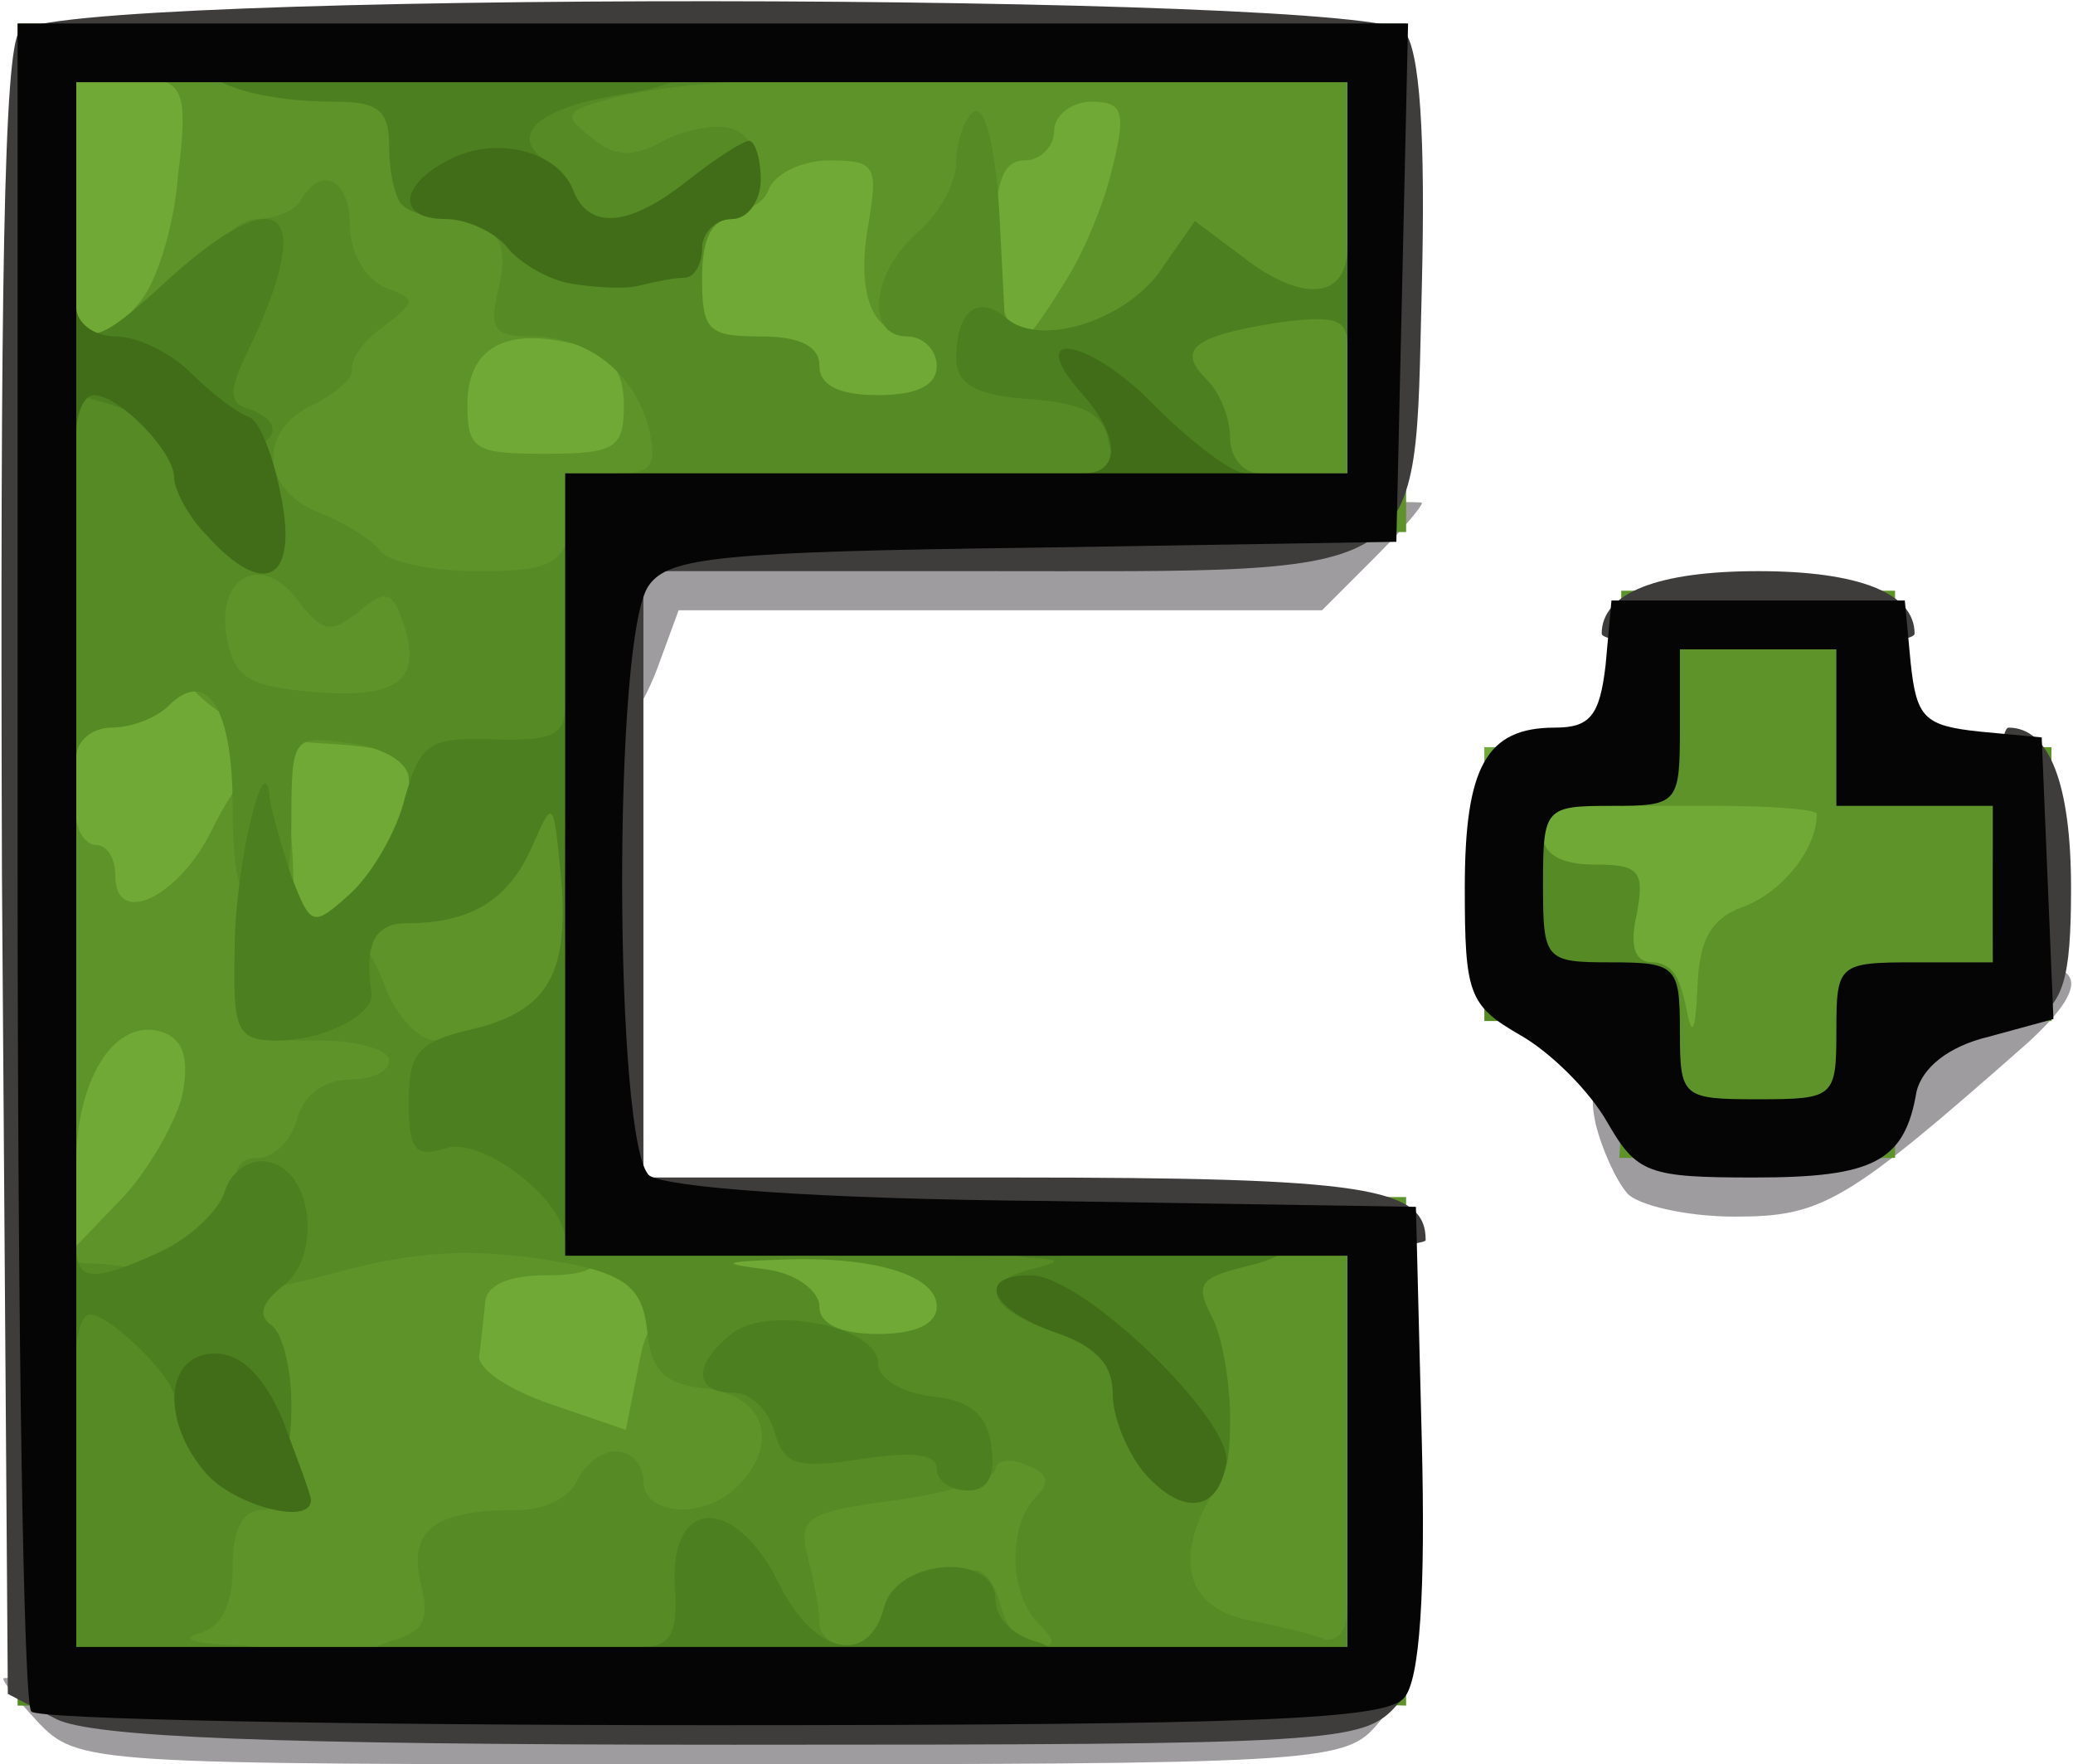 <svg version="1.2" xmlns="http://www.w3.org/2000/svg" viewBox="0 0 1060 902" width="1060" height="902">
	<title>ClassicaPlus</title>
	<style>
		.s0 { fill: #9e9c9f } 
		.s1 { fill: #71a936 } 
		.s2 { fill: #5e932a } 
		.s3 { fill: #558a25 } 
		.s4 { fill: #4b7f1f } 
		.s5 { fill: #416d19 } 
		.s6 { fill: #3f3c3c } 
		.s7 { fill: #050505 } 
	</style>
	<path id="Layer" class="s0" d="m19 880c-11-12-19-22-17-22 1-1 163 0 360 2 352 4 358 4 341 23-16 18-35 19-340 19-319 0-323 0-344-22zm813-270c-6-7-13-23-16-35-4-19-1-23 18-23 13 0 27 5 30 10 3 6 24 10 46 10 37 0 39-2 39-29 0-36 5-39 64-47 52-8 60 4 24 37-93 82-105 89-150 89-25 0-50-6-55-12zm-533-292v-54l213-4c116-3 213-4 215-3 1 1-10 14-24 28l-27 27h-164-165l-11 30c-19 49-37 37-37-24z"/>
	<path id="Layer" class="s1" d="m249 748c-38-14-46-35-36-91l6-33 115-7c62-4 127-4 144 0 29 6 31 10 31 51v44h-60c-47 0-60-3-60-15 0-8-7-15-15-15-9 0-15 9-15 24 0 58-32 70-110 42zm-240-156c0-45 5-74 13-82 15-13 11-48-4-48-5 0-9-27-9-60 0-53 2-60 19-60 11 0 23-4 26-10 8-13 82-13 90-1 3 6 26 13 50 17l45 6v48c0 33-6 55-22 75-19 24-26 27-66 22-25-3-39-1-32 3 9 6 11 23 7 61-8 65-36 99-84 99h-33zm820-50c0-11-7-20-15-20-9 0-15-9-15-25 0-18-5-25-20-25-17 0-20-7-20-45v-45h100 100v34c0 48-9 66-36 77-18 6-24 16-24 39 0 28-3 30-35 30-28 0-35-4-35-20zm-618-337l3-58 58-3c56-3 57-4 57-32 0-19 5-30 14-30 8 0 16-7 20-15 4-11 22-15 76-15 56 0 70-3 70-15 0-11 12-15 51-15h52l-7 57c-8 71-39 123-72 123-15 0-24 6-24 15 0 12-13 15-60 15-47 0-60-3-60-15 0-8-9-15-20-15-16 0-20 7-20 30v30h-70-71zm-202-98v-95h61 61l-7 78c-8 92-22 112-77 112h-38z"/>
	<path id="Layer" fill-rule="evenodd" class="s2" d="m59 837c0-24 4-35 15-35q15 0 15-30 0-30 15-30c18 0 19-19 1-42-9-12-27-18-55-18-41 0-41 0-41-38 0-21 5-43 12-50 9-9 9-12 0-12-8 0-12-27-12-90 0-73 3-90 15-90 8 0 15 7 15 15 0 8 5 15 10 15 6 0 10 7 10 16 0 26 32 11 49-23 25-51 41-42 42 25 0 44 2 52 9 34 5-12 25-31 44-43 18-11 36-29 39-39 4-15 14-20 41-20h36v74c0 81-6 92-58 102-18 4-32 10-32 15 0 4-10 9-22 11-40 6-30 24 12 20 58-6 90 4 90 28 0 16-7 20-30 20-19 0-31 5-31 15-1 8-2 20-3 26-1 7 16 18 37 25l38 13 6-30c5-28 9-30 36-25 16 3 36 6 43 6 9 0 14 11 14 28 0 26 3 28 30 24 17-2 30-8 30-13 0-11 60-12 77-1 7 4 12 35 12 79v72h-177l-7-35-6-35-62 3c-60 3-62 4-67 33l-5 30-93 3-92 3zm34-276c4-19 1-29-9-33-24-9-45 22-45 67v42l24-25c13-14 26-37 30-51zm551 306c-5-2-22-6-37-9-26-6-28-10-28-59 0-29 5-58 11-64 8-8 8-17 0-31-6-11-11-34-11-50 0-34 17-42 93-42h47v260l-32-1c-18 0-37-2-43-4zm187-322c3-49 23-70 31-31 3 17 5 15 6-10 1-24 7-35 25-41 19-8 36-29 36-47 0-2-22-4-50-4h-50v-110h140v80h80v140h-40c-39 0-40 1-40 35v35h-141zm-624-158c-3-3-22-6-43-7-49-2-85-34-85-77 0-19 6-34 15-37 10-4 15-20 15-44 0-29 4-39 20-43 11-3 20-13 20-24-1-17-1-17-11 0-7 11-22 17-46 17-34 0-35-1-21-17 9-10 18-39 20-65 5-40 3-47-13-50-13-2-16-7-10-17 7-11 25-12 84-6 72 6 76 8 79 33 4 37 28 41 28 4 0-40 15-42 261-42h199v260h-60c-50 0-60-3-60-17-1-33-25-53-64-53-32 0-36-3-36-25 0-23-2-24-20-13-27 17-43-5-35-49 5-30 4-33-20-33-14 0-28 7-31 15-4 11-21 15-55 15-46 0-49 2-49 25 0 22 4 25 34 25 30 0 34 4 40 31 12 62 8 79-19 79-20 0-25 5-25 25 0 23-4 25-40 25-39 0-40 1-40 35 0 32-15 46-32 30zm112-180c0-18-7-26-25-31-36-9-55 2-55 31 0 23 4 25 40 25 36 0 40-3 40-25zm225-62c10-15 21-42 25-60 7-28 5-33-11-33-10 0-19 7-19 15 0 8-7 15-15 15-11 0-15 11-15 38 0 33 6 52 16 52 1 0 10-12 19-27z"/>
	<path id="Layer" fill-rule="evenodd" class="s3" d="m9 644l39 2c44 2 71 20 71 46 0 10 7 23 15 30 8 7 15 21 15 31 0 11-7 19-15 19-10 0-15 10-15 29 0 20-6 31-17 34-10 3-3 5 15 6 17 0 32 5 32 10 0 12-37 21-92 21h-48zm170 214c0-7 10-16 21-19 17-5 20-11 15-30-6-27 7-37 50-37 14 0 27-7 30-15 4-8 12-15 20-15 8 0 14 7 14 15 0 18 31 20 48 3 22-22 14-46-15-50-22-2-29-9-31-29-2-21-10-28-35-34-46-9-77-9-122 3-22 6-41 10-42 8-2-1-6-17-9-34-5-25-3-32 9-32 8 0 17-9 20-20 3-12 14-20 26-20 12 0 21-4 21-10 0-5-16-10-34-10-34 0-35 0-25-30 14-39 41-39 56 0 6 17 18 30 27 30 9 0 16 4 16 9 0 5 13 11 28 14 16 3 34 17 42 31 15 29 22 30 178 26 76-2 82 0 82 18 0 11 7 22 15 26 8 3 15 15 15 27 0 13 8 31 17 41 14 16 15 23 5 38-21 34-15 59 16 66 15 3 33 7 40 10 7 2 12-5 12-16 0-11 5-20 10-20 6 0 10 16 10 35v35h-98c-104 0-122-7-122-47 0-28 16-30 23-3 3 11 11 20 18 20 10 0 10-3 1-12-15-15-16-50-1-65 7-7 6-12-5-16-9-4-16-2-16 2 0 5-23 12-51 16-46 6-50 9-45 29 3 11 6 27 6 34 0 6 7 12 15 12 8 0 15 7 15 15 0 13-22 15-135 15-108 0-135-3-135-14zm300-190c0-16-32-26-80-24-30 1-31 2-7 5 15 2 27 11 27 19 0 9 11 14 30 14 19 0 30-5 30-14zm280-201c0-42 3-55 15-55 8 0 15 7 15 15 0 10 10 15 26 15 23 0 26 3 22 25-4 17-1 25 8 25 8 0 14 7 14 15 0 11-12 15-50 15h-50zm-640-54c0-51-13-72-33-52-6 6-19 11-29 11-10 0-18 7-18 15 0 8-7 15-15 15-12 0-15-19-15-115v-115h39c34 0 41-4 53-30 7-16 21-30 30-30 9 0 20-4 23-10 11-18 25-10 25 14 0 13 8 27 18 31 16 6 16 7-1 20-10 7-17 17-16 22 1 4-8 12-20 18-28 13-27 43 3 55 13 5 27 14 31 19 3 6 26 11 50 11 37 0 44-3 49-25 4-16 13-25 25-25 15 0 18-5 14-22-7-29-31-48-60-48-20 0-22-4-17-25 4-16 2-27-8-30-17-7-12-84 7-91 7-3 45-1 86 4 57 7 65 10 34 12-22 1-51 5-64 9-21 6-22 8-8 19 12 10 21 11 37 2 12-6 28-9 36-6 19 7 18 46-1 46q-15 0-15 30c0 27 3 30 30 30q30 0 30 15 0 15 30 15 30 0 30-15c0-8-7-15-15-15-22 0-18-33 5-53 11-9 20-26 20-36 0-11 4-22 9-26 6-3 11 19 13 52l3 58 40 5c40 5 40 5 43 53l3 47h-281v140h-55c-40 0-55-4-55-14 0-8-13-16-30-18-29-4-30-4-30 39 0 32-4 43-15 43-11 0-15-12-15-49zm86-98c-5-13-9-13-22-2-14 11-18 10-30-5-18-26-43-14-37 18 4 21 11 25 47 28 42 3 54-7 42-39zm259-283c3-5 22-10 41-10 19 0 34 5 34 10 0 6-18 10-41 10-24 0-38-4-34-10z"/>
	<path id="Layer" class="s4" d="m315 857c-3-10 1-15 13-15 15 0 19-7 17-32-2-45 31-45 53-1 18 37 46 43 54 13 6-25 57-29 57-4 0 9 9 18 20 21 11 3 20 12 20 19 0 21-225 20-234-1zm164-106c0-8-13-9-39-5-33 5-39 3-44-14-3-11-12-20-21-20-20 0-21-14-1-30 18-15 75-4 75 15 0 8 12 15 28 17 19 2 28 9 30 26 2 15-2 22-12 22-9 0-16-5-16-11zm102-9c-6-11-12-27-12-35 0-9-13-21-30-26-34-12-39-25-12-32 16-4 16-5 0-6-10 0-18-8-18-16 0-12 16-15 80-15 62 0 80 3 80 14 0 8-13 17-30 21-25 6-28 9-20 25 6 10 10 35 10 54 0 28-4 36-18 36-9 0-23-9-30-20zm-479-5c-7-8-13-18-13-23 0-10-33-42-43-42-4 0-7 9-7 20 0 13-5 18-15 14-21-8-21-84 0-84 8 0 15 7 15 15 0 18 8 19 43 3 15-7 30-21 33-31 3-10 13-17 22-15 23 4 28 49 7 64-10 8-12 14-6 19 6 3 11 22 11 41 0 26-4 34-17 34-10-1-24-7-30-15zm187-103c0-20-42-53-61-47-16 5-19 1-19-24 0-24 5-30 29-36 41-9 53-27 49-77-4-42-4-42-15-17-12 27-31 39-64 39-16 0-22 10-18 36 1 11-25 24-48 24-21 0-23-5-22-47 0-42 16-108 18-76 1 6 6 24 11 39 10 26 11 26 30 9 11-10 24-32 28-49 8-28 12-31 45-30 30 1 37-2 37-17 0-12 5-16 15-13 19 8 21 84 3 103-10 11-10 14 0 18 8 3 12 31 12 89 0 68-3 84-15 84-8 0-15-4-15-8zm292-374c-5-7-11-22-14-33-2-15-12-21-41-23-28-2-37-8-37-21 0-24 11-33 26-20 18 15 63 0 80-27l16-23 28 21c29 21 50 18 50-8 0-8 7-14 15-14 11 0 15 11 15 40 0 29-4 40-15 40-8 0-15-7-15-16 0-13-7-15-36-11-44 7-51 14-36 29 7 7 12 20 12 30 0 10 7 18 15 18 8 0 15 7 15 15 0 19-63 21-78 3zm-502-38c0-5-11-12-25-16-21-5-25-12-24-43 1-23 3-28 6-13 6 29 12 28 51-8 58-52 75-35 39 39-9 19-9 25 1 28 23 8 12 23-18 23-16 0-30-4-30-10zm127-117c-4-3-7-17-7-30 0-18-5-23-27-23-43 0-73-11-73-26 0-11 26-14 130-14 108 0 130 2 130 15 0 10-14 17-40 21-44 7-60 21-39 35 12 8 12 11-1 19-17 11-63 13-73 3z"/>
	<path id="Layer" class="s5" d="m106 754c-24-27-22-62 4-62 13 0 25 11 35 35 7 19 14 37 14 40 0 13-38 3-53-13zm480 0c-9-10-17-29-17-41 0-16-9-25-30-32-33-12-40-29-12-29 27 0 104 75 100 96-4 25-22 27-41 6zm-107-122c0-5 22-10 49-10 28 0 53 5 56 10 4 6-15 10-49 10-31 0-56-4-56-10zm-373-358c-10-10-17-24-17-30 0-13-28-42-41-42-5 0-9 9-9 20 0 13-5 18-15 14-21-9-21-94 0-94 8 0 15 7 15 15 0 8 9 15 20 15 11 0 28 8 39 19 10 10 23 20 29 22 6 2 13 21 17 42 8 42-9 51-38 19zm433-17c0-8 7-15 15-15 19 0 19-19-1-41-30-34 4-28 37 6 19 19 40 35 47 35 6 0 12 7 12 15 0 12-13 15-55 15-42 0-55-3-55-15zm-247-112c-12-2-27-11-33-19-7-8-21-14-31-14-25 0-24-17 1-30 24-13 56-5 64 15 8 21 29 19 59-5 14-11 28-20 31-20 3 0 6 9 6 20 0 11-7 20-15 20-8 0-15 7-15 15 0 8-4 15-9 15-5 0-15 2-23 4-7 2-23 1-35-1z"/>
	<path id="Layer" class="s6" d="m29 879l-25-13-3-418c-1-301 1-423 9-432 17-21 691-20 708 0q12 13.5 9 132c-4 151 7 144-225 144h-173v155 155h188c182 0 212 5 212 32 0 4-93 8-206 8-165 0-208-3-220-14-11-12-14-50-14-180 0-104 4-166 10-166 6 0 10-7 10-15 0-13 28-15 190-15h190v-105-105h-325-325v405 405h347c345 0 346 0 328 20-17 19-31 20-339 20-239 0-327-4-346-13zm990-427c0-44 4-80 8-80 21 0 32 29 32 82 0 47-4 59-20 68-19 10-20 8-20-70zm-200-128c0-21 29-32 80-32 51 0 80 11 80 32 0 4-36 8-80 8-44 0-80-4-80-8z"/>
	<path id="Layer" fill-rule="evenodd" class="s7" d="m16 875c-4-3-7-199-7-435v-428h711l-3 133-3 132-185 3c-160 2-187 5-197 19-19 24-18 286 0 302 9 6 84 12 203 13l189 3 3 119c2 78-1 123-9 132-9 11-73 14-354 14-188 0-345-3-348-7zm673-233h-400v-400h400v-200h-650v800h650zm133-68c-9-16-29-36-45-45-26-15-28-21-28-75 0-62 11-82 46-82 18 0 23-6 26-32l3-33h150l3 32c3 28 7 32 35 35l32 3 6 144-33 9c-21 5-34 16-37 28-6 36-22 44-83 44-54 0-60-2-75-28zm117-47c0-34 1-35 40-35h40v-80h-80v-80h-80v40c0 39-1 40-35 40-34 0-35 1-35 40 0 39 1 40 35 40 33 0 35 2 35 35 0 34 1 35 40 35 39 0 40-1 40-35z"/>
</svg>